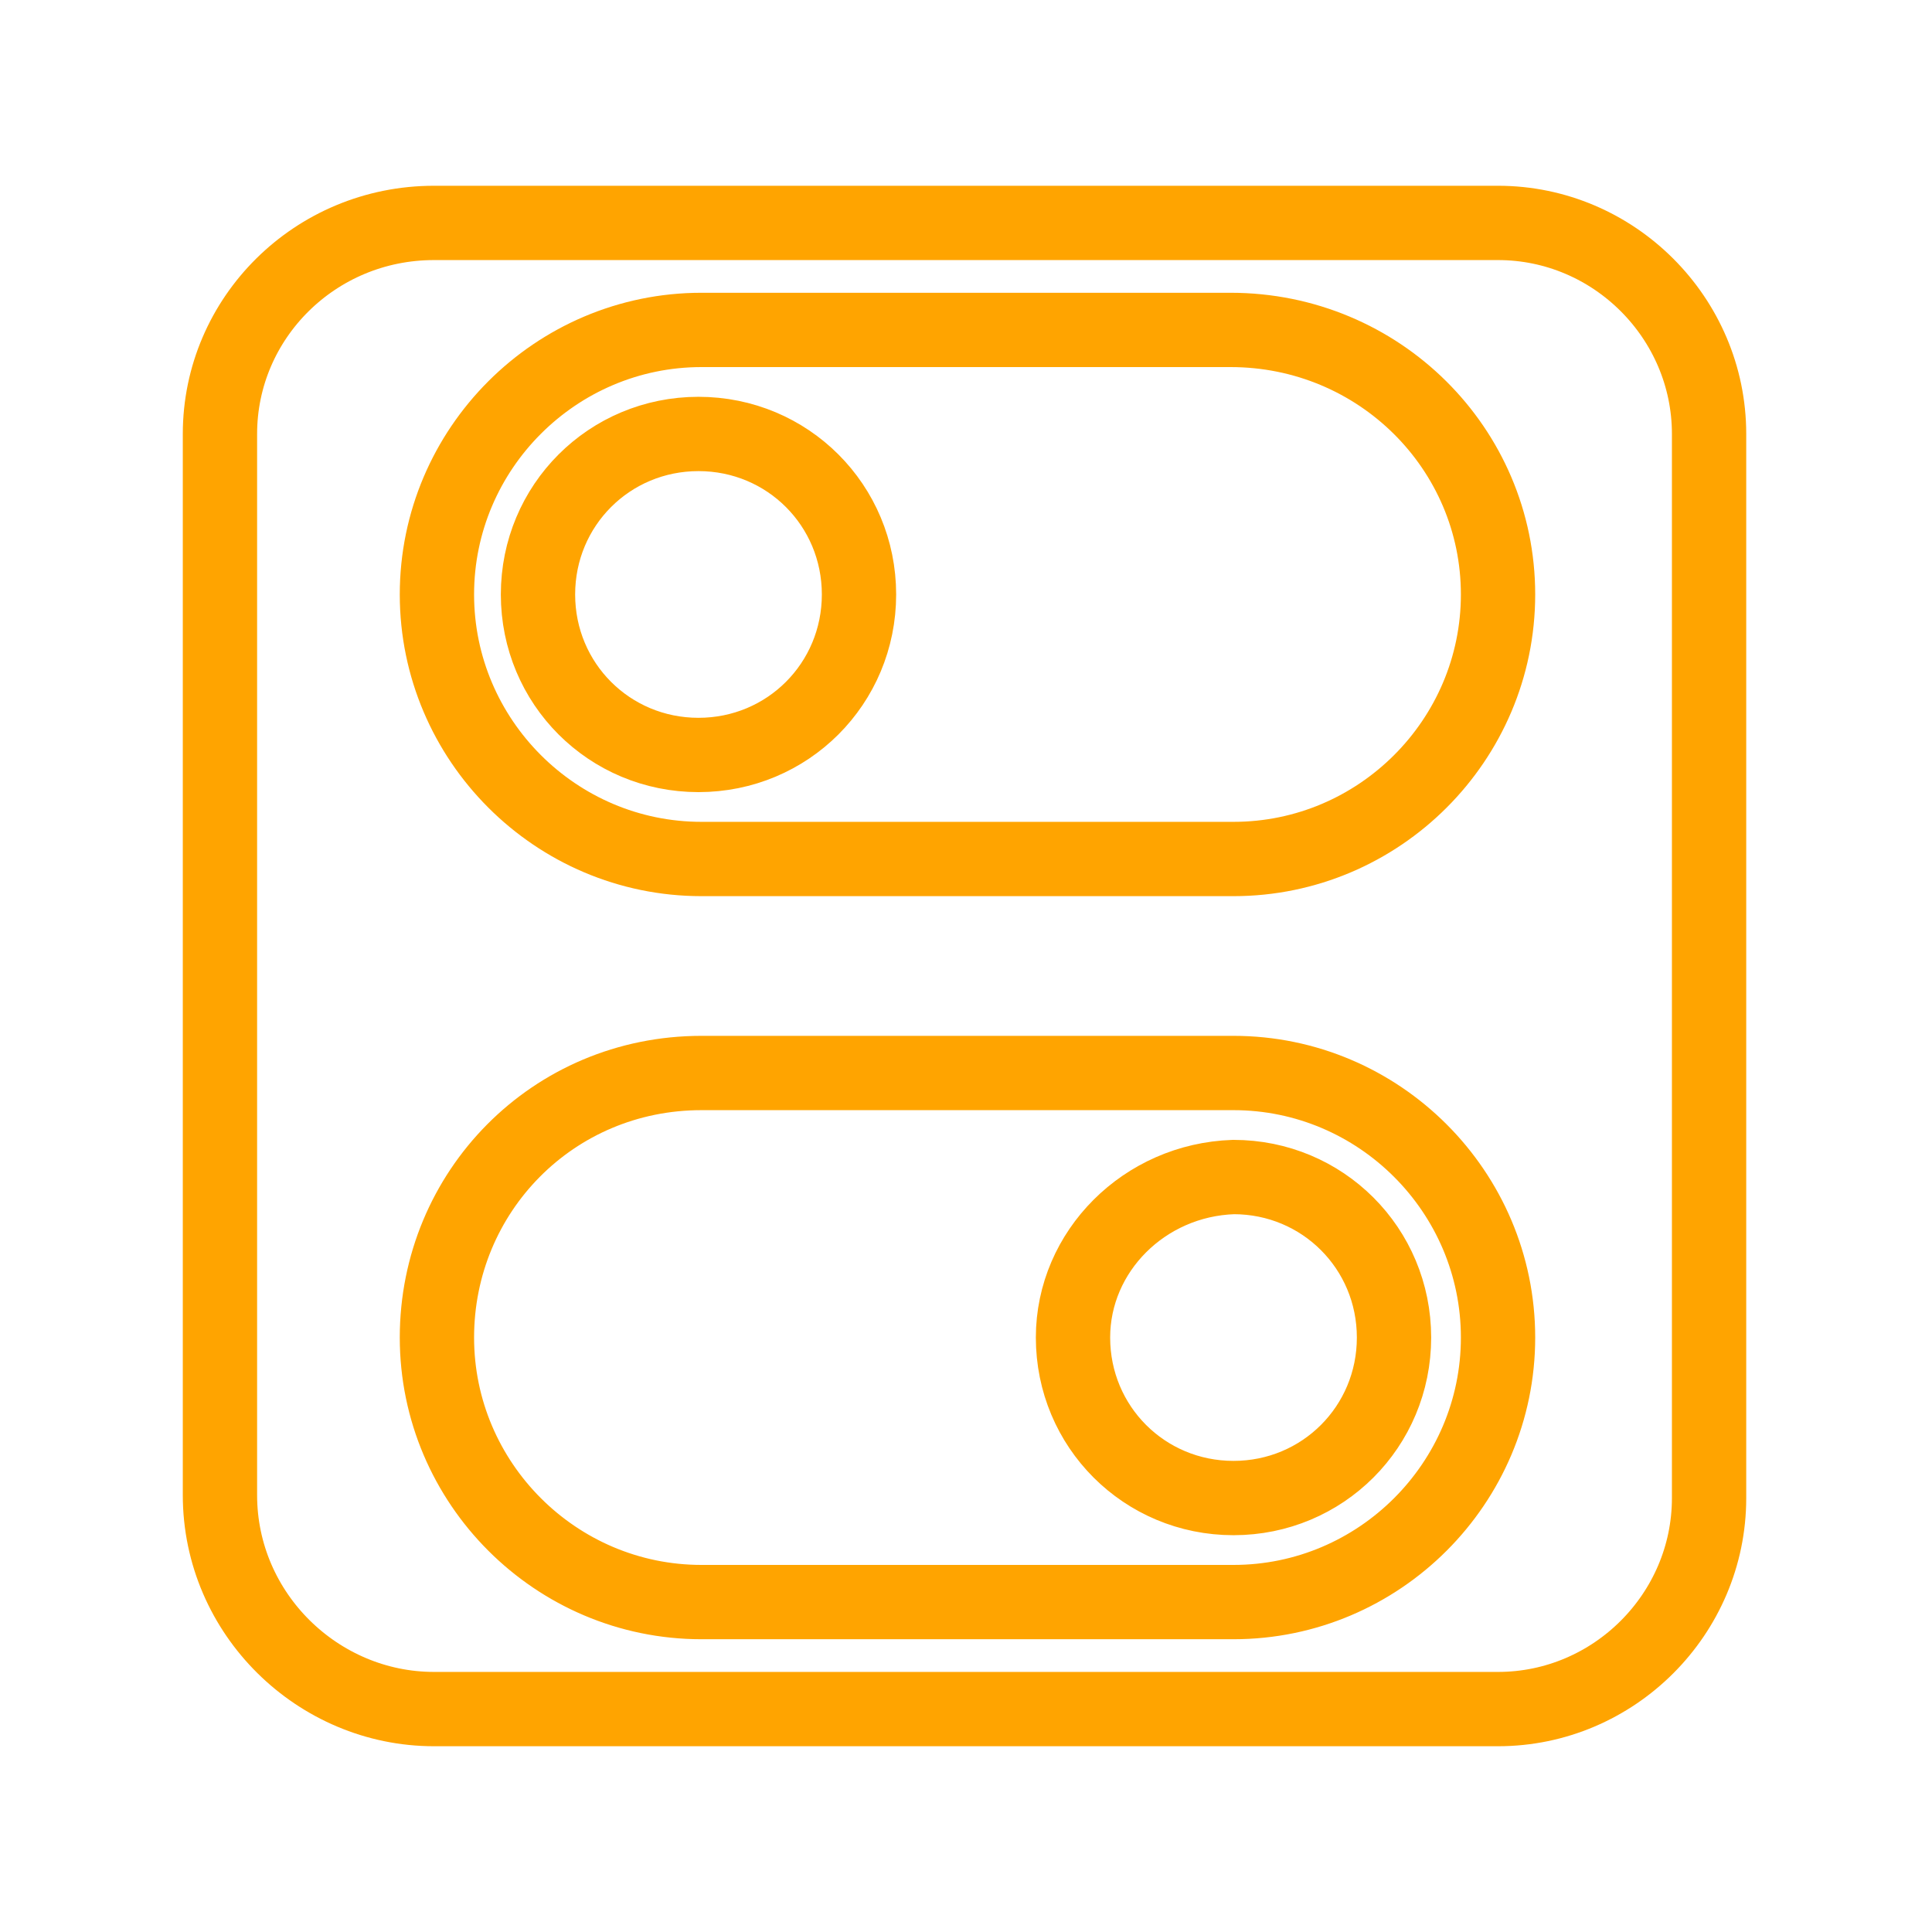 <?xml version="1.0" encoding="UTF-8"?>
<!-- Generator: Adobe Illustrator 22.1.0, SVG Export Plug-In . SVG Version: 6.00 Build 0)  -->
<svg xmlns="http://www.w3.org/2000/svg" xmlns:xlink="http://www.w3.org/1999/xlink" version="1.1" id="Capa_1" x="0px" y="0px" viewBox="0 0 65 65" style="enable-background:new 0 0 65 65;" xml:space="preserve">
<style type="text/css">
	
		.st0{clip-path:url(#SVGID_2_);fill:none;stroke:#FFA400;stroke-width:2.5;stroke-linecap:round;stroke-linejoin:round;stroke-miterlimit:10;}
</style>
<g>
	<g>
		<defs>
			<rect id="SVGID_1_" width="65" height="65"></rect>
		</defs>
		<clipPath id="SVGID_2_">
			<use xlink:href="#SVGID_1_" style="overflow:visible;"></use>
		</clipPath>
		<path class="st0" d="M36.1,45c0,3,2.4,5.4,5.4,5.4c3,0,5.4-2.4,5.4-5.4c0-3-2.4-5.4-5.4-5.4C38.5,39.7,36.1,42.1,36.1,45z     M23.6,36.1h17.9c4.9,0,8.9,4,8.9,8.9s-4,8.9-8.9,8.9H23.6c-4.9,0-8.9-4-8.9-8.9S18.6,36.1,23.6,36.1z M28.9,20    c0,3-2.4,5.4-5.4,5.4c-3,0-5.4-2.4-5.4-5.4c0-3,2.4-5.4,5.4-5.4C26.5,14.6,28.9,17,28.9,20z M41.4,11.1H23.6c-4.9,0-8.9,4-8.9,8.9    s4,8.9,8.9,8.9h17.9c4.9,0,8.9-4,8.9-8.9S46.4,11.1,41.4,11.1z M50.4,57.5H14.6c-3.9,0-7.2-3.2-7.2-7.2V14.6    c0-3.9,3.2-7.1,7.2-7.1h35.8c3.9,0,7.1,3.2,7.1,7.1v35.8C57.5,54.3,54.3,57.5,50.4,57.5z"></path>
	</g>
</g>
</svg>
